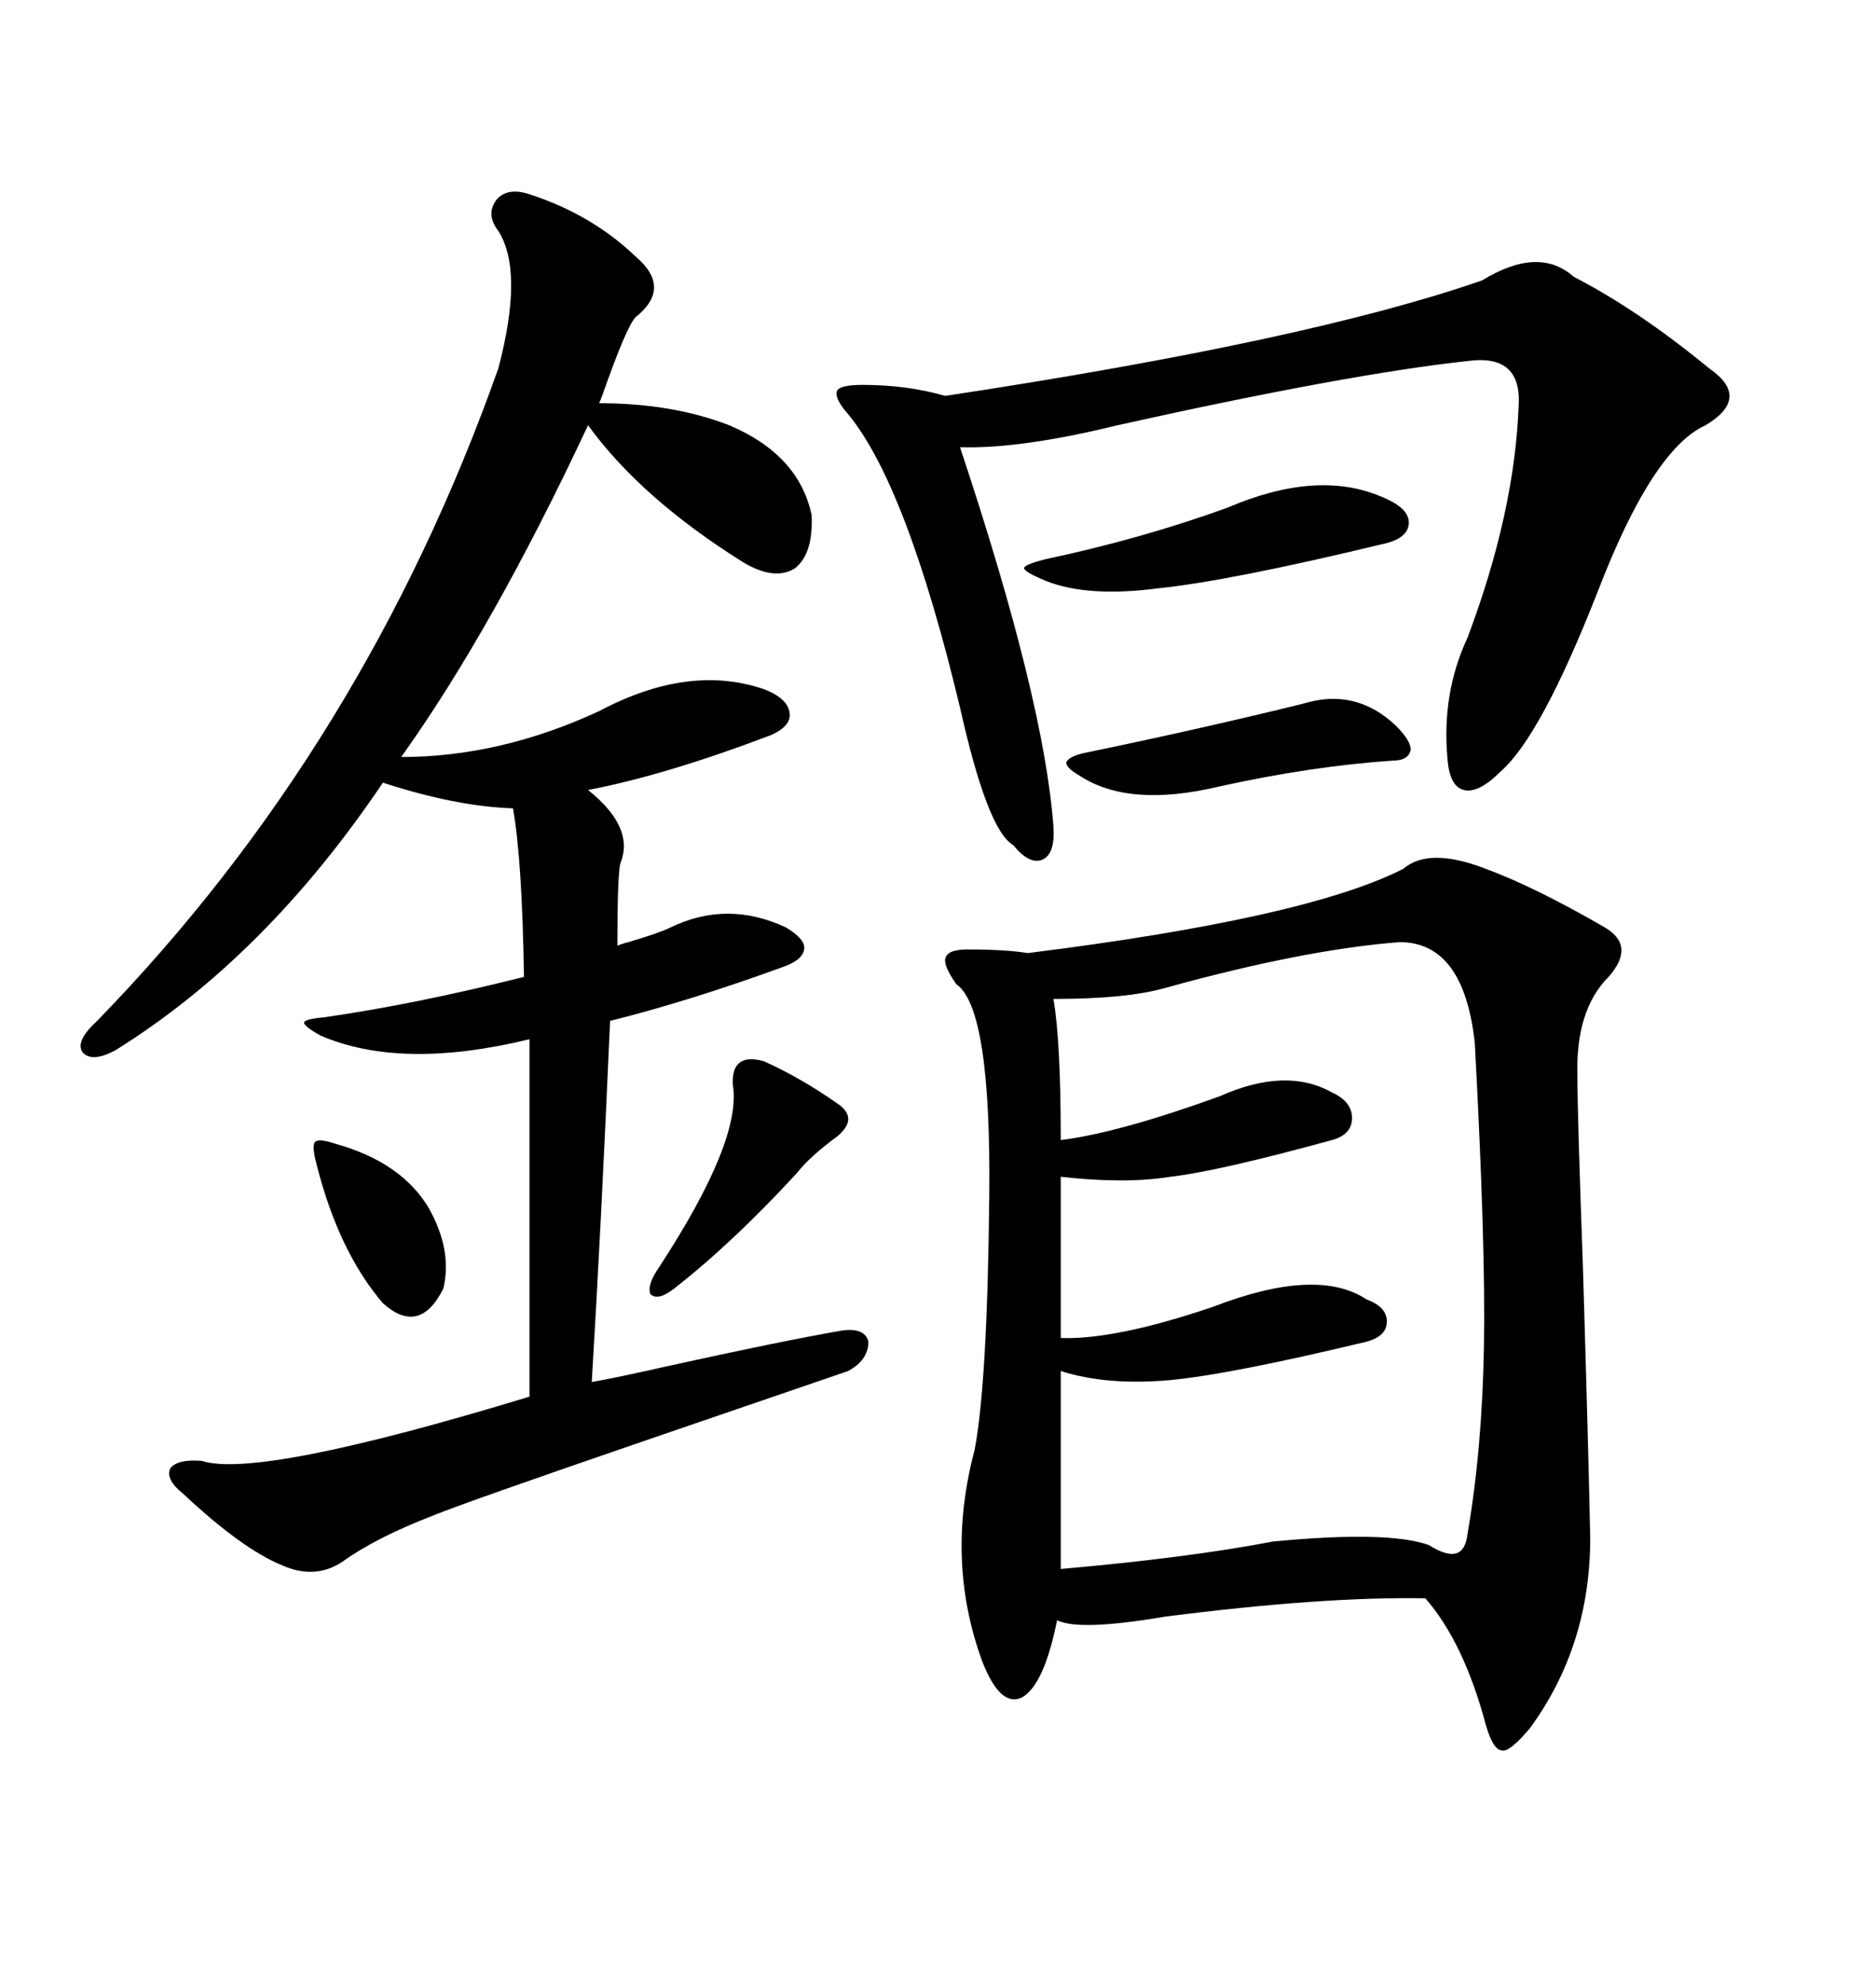 <svg xmlns="http://www.w3.org/2000/svg" xmlns:xlink="http://www.w3.org/1999/xlink" width="300" height="317.285"><path d="M224.41 138.87L224.41 138.87Q228.52 135.35 237.60 138.87L237.60 138.87Q245.51 141.80 256.64 148.24L256.64 148.24Q261.62 151.17 257.23 156.15L257.23 156.15Q251.95 161.43 252.25 171.97L252.25 171.97Q252.25 178.13 253.13 202.44L253.13 202.44Q254.00 231.15 254.30 245.80L254.30 245.80Q254.30 263.09 244.63 276.27L244.63 276.27Q241.41 280.08 240.23 279.79L240.23 279.79Q238.77 279.79 237.60 275.68L237.60 275.68Q234.08 262.50 227.93 255.47L227.93 255.47Q211.52 255.18 186.33 258.40L186.33 258.40Q172.56 260.74 169.04 258.98L169.04 258.98Q166.99 269.24 163.48 271.29L163.48 271.29Q159.96 273.05 157.03 265.43L157.03 265.43Q151.17 249.32 155.86 231.74L155.86 231.74Q157.91 220.90 158.20 191.02L158.20 191.02Q158.50 161.13 152.93 157.32L152.93 157.32Q150.88 154.39 151.17 153.22L151.17 153.22Q151.46 151.76 154.69 151.76L154.69 151.76Q160.84 151.76 164.36 152.34L164.36 152.34Q208.89 146.78 224.41 138.87ZM84.67 31.05L84.67 31.05Q94.63 34.28 101.66 41.02L101.66 41.02Q107.52 46.00 101.66 50.68L101.66 50.68Q100.20 52.15 96.39 62.99L96.39 62.99Q96.09 63.87 95.80 64.45L95.80 64.45Q107.52 64.45 116.60 67.97L116.60 67.97Q127.73 72.66 129.79 82.32L129.79 82.32Q130.08 88.48 127.15 90.82L127.15 90.82Q123.93 92.87 118.95 89.94L118.95 89.94Q102.54 79.69 94.04 67.97L94.04 67.97Q78.81 100.49 64.16 121.00L64.16 121.00Q79.98 121.00 95.80 113.67L95.80 113.67Q110.16 106.05 122.17 110.16L122.17 110.16Q125.98 111.62 126.27 113.96L126.27 113.96Q126.56 116.02 123.34 117.48L123.34 117.48Q106.35 123.93 94.04 126.27L94.04 126.27Q101.37 132.13 99.32 137.70L99.32 137.70Q98.73 138.57 98.73 151.17L98.73 151.17Q99.32 150.88 100.49 150.59L100.49 150.59Q105.47 149.12 107.23 148.24L107.23 148.24Q116.31 143.85 125.68 148.24L125.68 148.24Q128.61 150 128.61 151.46L128.61 151.46Q128.61 153.22 125.68 154.39L125.68 154.39Q110.45 159.96 97.56 163.18L97.56 163.18Q96.09 196.88 94.63 220.90L94.63 220.90Q98.14 220.31 107.23 218.26L107.23 218.26Q124.51 214.45 134.47 212.70L134.47 212.70Q138.28 212.11 138.87 214.45L138.87 214.45Q138.87 217.38 135.64 219.14L135.64 219.14Q126.27 222.36 104.00 229.98L104.00 229.98Q74.12 240.23 69.14 242.29L69.14 242.29Q60.06 245.80 54.79 249.61L54.79 249.61Q50.39 252.54 45.12 250.20L45.12 250.20Q38.67 247.56 29.30 238.77L29.30 238.77Q26.37 236.43 27.25 234.67L27.25 234.67Q28.42 233.20 32.23 233.50L32.23 233.50Q41.31 236.43 84.67 223.24L84.67 223.24L84.67 166.11Q64.16 171.09 51.27 165.53L51.27 165.53Q48.63 164.06 48.63 163.48L48.63 163.48Q48.63 162.89 51.86 162.60L51.86 162.60Q66.21 160.55 83.79 156.15L83.79 156.15Q83.50 137.40 82.03 129.20L82.03 129.20Q72.95 128.91 61.23 125.10L61.23 125.10Q42.48 152.93 18.46 167.87L18.46 167.87Q14.65 169.92 13.18 168.16L13.18 168.16Q12.01 166.41 15.53 163.18L15.53 163.18Q58.30 119.24 79.69 58.89L79.69 58.89Q83.79 43.36 79.69 36.91L79.69 36.91Q77.64 34.28 79.39 31.93L79.39 31.93Q81.15 29.88 84.67 31.05ZM223.83 150.59L223.83 150.59Q208.59 151.76 186.33 157.91L186.33 157.91Q180.18 159.67 168.46 159.67L168.46 159.67Q169.63 166.41 169.63 182.23L169.63 182.23Q179.00 181.05 195.12 175.20L195.12 175.20Q205.66 170.51 212.99 174.61L212.99 174.61Q216.21 176.07 216.21 178.71L216.21 178.71Q216.21 181.35 212.99 182.23L212.99 182.23Q194.82 187.21 187.21 188.09L187.21 188.09Q179.88 189.26 169.63 188.09L169.63 188.09L169.63 213.87Q178.42 214.16 193.95 208.89L193.95 208.89Q210.64 202.44 218.55 207.71L218.55 207.71Q221.78 208.89 221.78 211.23L221.78 211.23Q221.78 213.57 218.55 214.45L218.55 214.45Q196.58 219.73 186.91 220.61L186.91 220.61Q176.95 221.48 169.63 219.14L169.63 219.14L169.63 250.78Q189.84 249.02 203.61 246.39L203.61 246.39Q222.07 244.63 228.52 246.97L228.52 246.97Q234.08 250.49 234.67 245.21L234.67 245.21Q237.01 231.74 237.30 215.33L237.30 215.33Q237.60 199.22 235.84 166.70L235.84 166.70Q234.08 150.59 223.83 150.59ZM237.01 44.82L237.01 44.82Q246.09 39.26 251.66 44.24L251.66 44.24Q261.91 49.51 273.34 58.89L273.34 58.89Q280.08 63.57 272.75 67.97L272.75 67.97Q264.26 71.78 255.47 94.63L255.47 94.63Q246.39 117.77 239.94 123.34L239.94 123.34Q236.43 126.86 234.08 126.27L234.08 126.27Q231.74 125.68 231.45 121.00L231.45 121.00Q230.57 110.74 234.67 101.95L234.67 101.95Q242.29 81.74 242.87 64.45L242.87 64.45Q243.16 56.54 234.67 57.71L234.67 57.71Q215.63 59.77 178.71 67.97L178.71 67.97Q163.18 71.78 153.52 71.48L153.52 71.48Q166.99 111.91 168.46 132.13L168.46 132.13Q168.75 136.52 166.70 137.40L166.70 137.40Q164.65 138.28 162.01 135.06L162.01 135.06Q157.91 132.71 153.52 113.09L153.52 113.09Q145.02 77.64 135.64 66.21L135.64 66.21Q133.30 63.57 133.89 62.40L133.89 62.40Q134.47 61.52 137.99 61.52L137.99 61.52Q145.02 61.52 151.17 63.28L151.17 63.28Q209.18 54.49 237.01 44.82ZM196.29 81.15L196.29 81.15Q210.64 75 220.90 79.39L220.90 79.39Q225.29 81.15 225.29 83.50L225.29 83.50Q225.29 86.13 220.90 87.01L220.90 87.01Q196.58 92.87 185.16 94.04L185.16 94.04Q174.02 95.51 167.29 92.87L167.29 92.87Q163.77 91.41 163.77 90.82L163.77 90.82Q163.77 90.23 167.29 89.36L167.29 89.36Q182.52 86.13 196.29 81.15ZM208.30 112.50L208.30 112.50Q216.80 109.86 223.24 116.02L223.24 116.02Q225.59 118.36 225.59 119.82L225.59 119.82Q225.29 121.58 222.66 121.58L222.66 121.58Q209.77 122.46 195.12 125.68L195.12 125.68Q180.47 129.20 172.56 123.93L172.56 123.93Q170.51 122.75 170.51 121.88L170.51 121.88Q170.80 121.00 173.14 120.41L173.14 120.41Q191.60 116.60 208.30 112.50ZM122.17 169.63L122.17 169.63Q128.03 172.27 133.89 176.37L133.89 176.37Q137.40 178.71 133.89 181.64L133.89 181.64Q129.49 184.86 127.44 187.50L127.44 187.50Q117.19 198.63 107.81 205.96L107.81 205.96Q105.18 208.01 104.00 206.84L104.00 206.84Q103.42 205.37 105.47 202.44L105.47 202.44Q118.65 182.23 117.19 173.44L117.19 173.44Q116.89 168.16 122.17 169.63ZM53.61 182.81L53.61 182.81Q64.16 185.74 68.55 193.07L68.55 193.07Q72.36 199.80 70.90 205.96L70.90 205.96Q67.09 213.57 61.23 208.30L61.23 208.30Q54.20 200.10 50.68 186.33L50.68 186.33Q49.80 183.11 50.39 182.52L50.39 182.52Q50.98 181.93 53.61 182.81Z"/></svg>